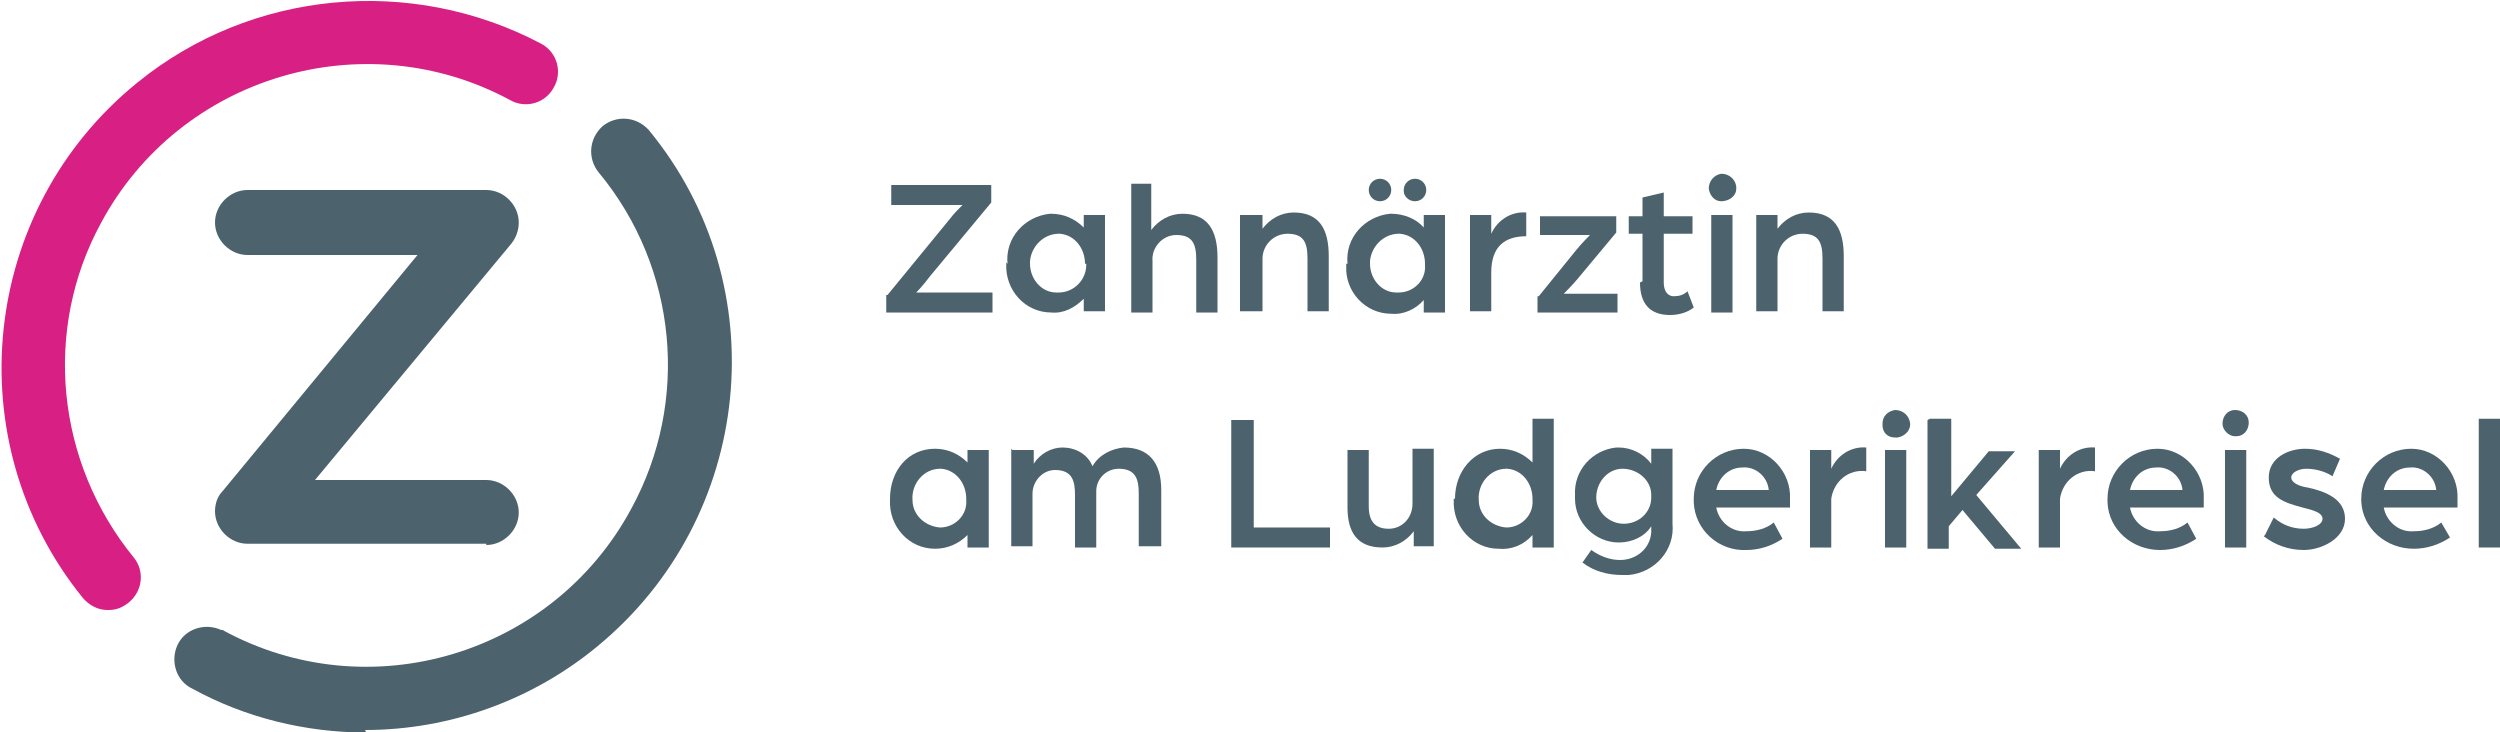 <?xml version="1.0" encoding="UTF-8"?>
<svg id="Ebene_1" xmlns="http://www.w3.org/2000/svg" version="1.1" viewBox="0 0 200 58.6">
  <!-- Generator: Adobe Illustrator 29.5.1, SVG Export Plug-In . SVG Version: 2.1.0 Build 141)  -->
  <defs>
    <style>
      .st0 {
        fill: #4c626c;
      }

      .st1 {
        fill: #d81f84;
      }
    </style>
  </defs>
  <path class="st0" d="M71,23.6l5-6.1c.3-.4.6-.7,1-1.1h-5.7v-1.6h8v1.4l-4.9,5.9c-.6.8-1.1,1.3-1.1,1.3h6.1v1.6h-8.5v-1.4Z"/>
  <path class="st0" d="M80.6,21.1c-.2-2.1,1.4-3.8,3.4-4,0,0,0,0,.1,0,1,0,1.9.4,2.6,1.1v-1h1.7v7.7h-1.7v-1c-.7.7-1.6,1.2-2.6,1.1-2.1,0-3.7-1.8-3.6-3.9,0,0,0,0,0-.1ZM86.8,21.1c0-1.2-.8-2.3-2-2.4,0,0,0,0-.1,0-1.2,0-2.2,1-2.3,2.2,0,0,0,.1,0,.2,0,1.2.9,2.3,2.1,2.3,0,0,.1,0,.2,0,1.2,0,2.2-1,2.2-2.2,0,0,0,0,0-.1Z"/>
  <path class="st0" d="M90.4,14.7h1.7v3.7c.6-.8,1.5-1.3,2.5-1.3,2,0,2.8,1.3,2.8,3.5v4.4h-1.7v-4.2c0-1.3-.3-2-1.6-2-1.1,0-2,1-1.9,2.1,0,0,0,0,0,0v4.1h-1.7v-10.3Z"/>
  <path class="st0" d="M99.2,17.2h1.8v1.1c.6-.8,1.5-1.3,2.5-1.3,2.1,0,2.8,1.4,2.8,3.5v4.4h-1.7v-4.2c0-1.3-.3-2-1.6-2-1.1,0-2,.9-2,2,0,0,0,.1,0,.2v4h-1.8v-7.8Z"/>
  <path class="st0" d="M107.8,21.1c-.2-2.1,1.4-3.8,3.4-4,0,0,0,0,.1,0,1,0,2,.4,2.6,1.1v-1h1.7v7.8h-1.7v-1c-.6.7-1.6,1.2-2.6,1.1-2.1,0-3.7-1.8-3.6-3.8,0,0,0-.1,0-.2ZM109.5,15.2c0-.5.4-.9.9-.9.5,0,.9.4.9.9s-.4.9-.9.9h0c-.5,0-.9-.4-.9-.9ZM114,21.1c0-1.2-.8-2.3-2-2.4,0,0,0,0-.1,0-1.2,0-2.2,1-2.3,2.2,0,0,0,.1,0,.2,0,1.2.9,2.3,2.1,2.3,0,0,.1,0,.2,0,1.2,0,2.2-1,2.1-2.2,0,0,0,0,0-.1ZM112.3,15.2c0-.5.4-.9.9-.9.5,0,.9.4.9.9s-.4.9-.9.9c0,0,0,0,0,0-.5,0-.9-.4-.9-.8,0,0,0,0,0,0h0Z"/>
  <path class="st0" d="M117.6,17.2h1.7v1.5c.5-1.1,1.6-1.8,2.8-1.7v1.9c-1.7,0-2.8.8-2.8,2.9v3.1h-1.7v-7.8Z"/>
  <path class="st0" d="M123.1,23.7l3-3.7c.4-.5,1.1-1.2,1.1-1.2h-4v-1.5h6.1v1.3l-3,3.6c-.4.5-1.2,1.3-1.2,1.3h4.3v1.5h-6.4v-1.3Z"/>
  <path class="st0" d="M131.4,22.5v-3.8h-1.1v-1.4h1.1v-1.5l1.7-.4v1.9h2.3v1.4h-2.3v3.9c0,.8.4,1.1.8,1.1.4,0,.8-.1,1.1-.4l.5,1.3c-.5.4-1.2.6-1.9.6-1.6,0-2.4-.9-2.4-2.6Z"/>
  <path class="st0" d="M136.7,15.1c0-.6.4-1.1,1-1.2.6,0,1.1.4,1.2,1,0,0,0,.1,0,.2,0,.6-.6,1-1.2,1-.5,0-.9-.4-1-1ZM136.9,17.2h1.7v7.8h-1.7v-7.8Z"/>
  <path class="st0" d="M140.5,17.2h1.7v1.1c.6-.8,1.5-1.3,2.5-1.3,2.1,0,2.8,1.4,2.8,3.5v4.4h-1.7v-4.2c0-1.3-.3-2-1.6-2-1.1,0-2,.9-2,2,0,0,0,.1,0,.2v4h-1.7v-7.8Z"/>
  <path class="st0" d="M71.2,39.9c0-2.2,1.4-4,3.6-4,1,0,1.9.4,2.6,1.1v-1h1.7v7.8h-1.7v-1c-.7.7-1.6,1.1-2.6,1.1-2.1,0-3.7-1.8-3.6-3.9,0,0,0,0,0,0ZM77.3,39.9c0-1.2-.8-2.3-2-2.4,0,0,0,0-.1,0-1.3,0-2.3,1.2-2.2,2.5,0,1.2,1,2.1,2.2,2.2,1.2,0,2.2-1,2.1-2.2,0,0,0,0,0-.1Z"/>
  <path class="st0" d="M81,36h1.7v1.1c.5-.8,1.4-1.3,2.3-1.3,1,0,2,.5,2.4,1.5.5-.9,1.5-1.4,2.5-1.5,2,0,3,1.2,3,3.4v4.5h-1.8v-4.2c0-1.1-.2-2-1.6-2-1,0-1.8.8-1.8,1.8,0,0,0,.1,0,.2v4.3h-1.7v-4.2c0-1.1-.2-2-1.6-2-1,0-1.8.9-1.8,1.9,0,0,0,0,0,0v4.2h-1.7v-7.8Z"/>
  <path class="st0" d="M98.5,33.6h1.8v8.6h6.1v1.6h-7.9v-10.2Z"/>
  <path class="st0" d="M107.8,40.8v-4.8h1.7v4.5c0,1.2.5,1.8,1.6,1.8,1.1,0,1.9-.9,1.9-2,0,0,0-.1,0-.2v-4.2h1.7v7.8h-1.6v-1.2c-.6.8-1.5,1.3-2.5,1.3-2,0-2.8-1.2-2.8-3.2Z"/>
  <path class="st0" d="M116.4,39.9c0-2.2,1.5-4,3.6-4,1,0,1.9.4,2.6,1.1v-3.5h1.7v10.3h-1.7v-1c-.7.8-1.7,1.2-2.7,1.1-2.1,0-3.7-1.8-3.6-3.9,0,0,0,0,0-.1ZM122.6,39.9c0-1.2-.8-2.3-2-2.4,0,0,0,0-.1,0-1.3,0-2.3,1.2-2.2,2.5,0,1.2,1,2.1,2.2,2.2,1.2,0,2.2-1,2.1-2.2,0,0,0,0,0-.1Z"/>
  <path class="st0" d="M126.6,45l.7-1c.7.5,1.5.8,2.3.8,1.3,0,2.4-.9,2.5-2.2,0-.2,0-.3,0-.5h0c-.5.8-1.5,1.3-2.6,1.3-1.9,0-3.5-1.6-3.5-3.5,0,0,0-.2,0-.3-.1-2,1.4-3.6,3.3-3.8,0,0,.2,0,.2,0,1,0,2,.5,2.6,1.3v-1.2h1.7v6c.2,2.1-1.4,3.9-3.5,4.1-.2,0-.3,0-.5,0-1.2,0-2.3-.3-3.2-1ZM132.1,39.6c0-1.2-1.1-2.1-2.3-2.1-1.2,0-2.1,1.1-2.1,2.3,0,1.1,1,2.1,2.2,2.1,1.2,0,2.2-.9,2.2-2.1,0,0,0-.1,0-.2Z"/>
  <path class="st0" d="M135.5,39.9c0-2.2,1.8-4,4-4,2.1,0,3.8,1.9,3.7,4,0,.2,0,.4,0,.7h-5.9c.2,1.1,1.2,2,2.4,1.9.8,0,1.6-.2,2.2-.7l.7,1.3c-.9.6-1.9.9-2.9.9-2.2.1-4.1-1.6-4.2-3.8,0,0,0-.2,0-.3ZM141.5,39.2c-.1-1.1-1.1-1.9-2.1-1.8-1.1,0-1.9.8-2.1,1.8h4.2Z"/>
  <path class="st0" d="M144.8,36h1.7v1.5c.5-1.1,1.6-1.8,2.8-1.7v1.9c-1.4-.2-2.6.8-2.8,2.2,0,.2,0,.5,0,.7v3.2h-1.7v-7.8Z"/>
  <path class="st0" d="M150.6,33.9c0-.6.4-1,1-1.1.6,0,1.1.4,1.2,1s-.4,1.1-1,1.2c0,0-.1,0-.2,0-.6,0-1-.4-1-1,0,0,0,0,0,0ZM150.8,36h1.7v7.8h-1.7v-7.8Z"/>
  <path class="st0" d="M154.4,33.5h1.7v6.2l3-3.6h2.1l-3.1,3.5,3.6,4.3h-2.1l-2.6-3.1-1.1,1.3v1.8h-1.7v-10.3Z"/>
  <path class="st0" d="M163.1,36h1.7v1.5c.5-1.1,1.6-1.8,2.8-1.7v1.9c-1.4-.2-2.6.8-2.8,2.2,0,.2,0,.5,0,.7v3.2h-1.7v-7.8Z"/>
  <path class="st0" d="M168.6,39.9c0-2.2,1.8-4,4-4,2.1,0,3.8,1.9,3.7,4,0,0,0,0,0,0,0,.2,0,.4,0,.7h-5.9c.2,1.1,1.2,2,2.4,1.9.8,0,1.6-.2,2.2-.7l.7,1.3c-.9.6-1.9.9-2.9.9-2.2,0-4.1-1.6-4.2-3.8,0,0,0-.2,0-.3ZM174.6,39.2c-.1-1.1-1.1-1.9-2.1-1.8-1.1,0-1.9.8-2.1,1.8h4.2Z"/>
  <path class="st0" d="M177.8,33.9c0-.6.4-1.1,1-1.1.6,0,1.1.4,1.1,1,0,.6-.4,1.1-1,1.1,0,0,0,0-.1,0-.5,0-1-.5-1-1ZM178,36h1.7v7.8h-1.7v-7.8Z"/>
  <path class="st0" d="M181.2,42.8l.7-1.4c.7.6,1.5.9,2.4.9.7,0,1.5-.3,1.5-.8s-.8-.7-1.6-.9c-1.5-.4-2.7-.8-2.7-2.4s1.6-2.3,2.9-2.3c1,0,1.9.3,2.8.8l-.6,1.4c-.6-.4-1.4-.6-2.1-.6-.6,0-1.2.3-1.2.7s.6.7,1.3.8c1.4.3,3,.9,3,2.5s-1.9,2.5-3.3,2.5c-1.2,0-2.3-.4-3.2-1.1Z"/>
  <path class="st0" d="M188.9,39.9c0-2.2,1.8-4,4-4,2.1,0,3.8,1.9,3.7,4,0,.2,0,.4,0,.7h-5.9c.2,1.1,1.2,2,2.4,1.9.8,0,1.6-.2,2.2-.7l.7,1.2c-.9.6-1.9.9-2.9.9-2.2,0-4.1-1.6-4.2-3.8,0,0,0-.1,0-.2ZM194.9,39.2c-.1-1.1-1.1-1.9-2.1-1.8-1.1,0-1.9.8-2.1,1.8h4.2Z"/>
  <path class="st0" d="M198.3,33.5h1.7v10.3h-1.7v-10.3Z"/>
  <path class="st0" d="M38.9,43.5h-19.1c-1.4,0-2.6-1.2-2.6-2.6,0-.6.2-1.2.6-1.6l15.6-18.9h-13.6c-1.4,0-2.6-1.2-2.6-2.6s1.2-2.6,2.6-2.6h19.1c1.4,0,2.6,1.2,2.6,2.6,0,.6-.2,1.2-.6,1.7l-15.7,18.9h13.7c1.4,0,2.6,1.2,2.6,2.6s-1.2,2.6-2.6,2.6Z"/>
  <path class="st0" d="M29.3,58.6c-4.9,0-9.7-1.2-13.9-3.5-1.3-.6-1.8-2.2-1.2-3.5s2.2-1.8,3.5-1.2c0,0,.1,0,.1,0,11.7,6.4,26.4,2,32.7-9.7,4.7-8.6,3.7-19.3-2.6-26.9-.9-1.1-.8-2.7.3-3.7,1.1-.9,2.7-.8,3.7.3,0,0,0,0,0,0,10.3,12.5,8.4,31-4.1,41.3-5.2,4.3-11.8,6.7-18.6,6.7Z"/>
  <path class="st1" d="M8.6,48.8c-.8,0-1.5-.4-2-1C-3.5,35.3-1.6,16.8,11,6.6,20.1-.8,32.9-2,43.3,3.5c1.3.7,1.7,2.3,1,3.5-.7,1.3-2.3,1.7-3.5,1C29.1,1.7,14.4,6.1,8.1,17.8c-4.7,8.6-3.6,19.2,2.6,26.8.9,1.1.7,2.7-.4,3.6-.5.4-1,.6-1.6.6Z"/>
</svg>
